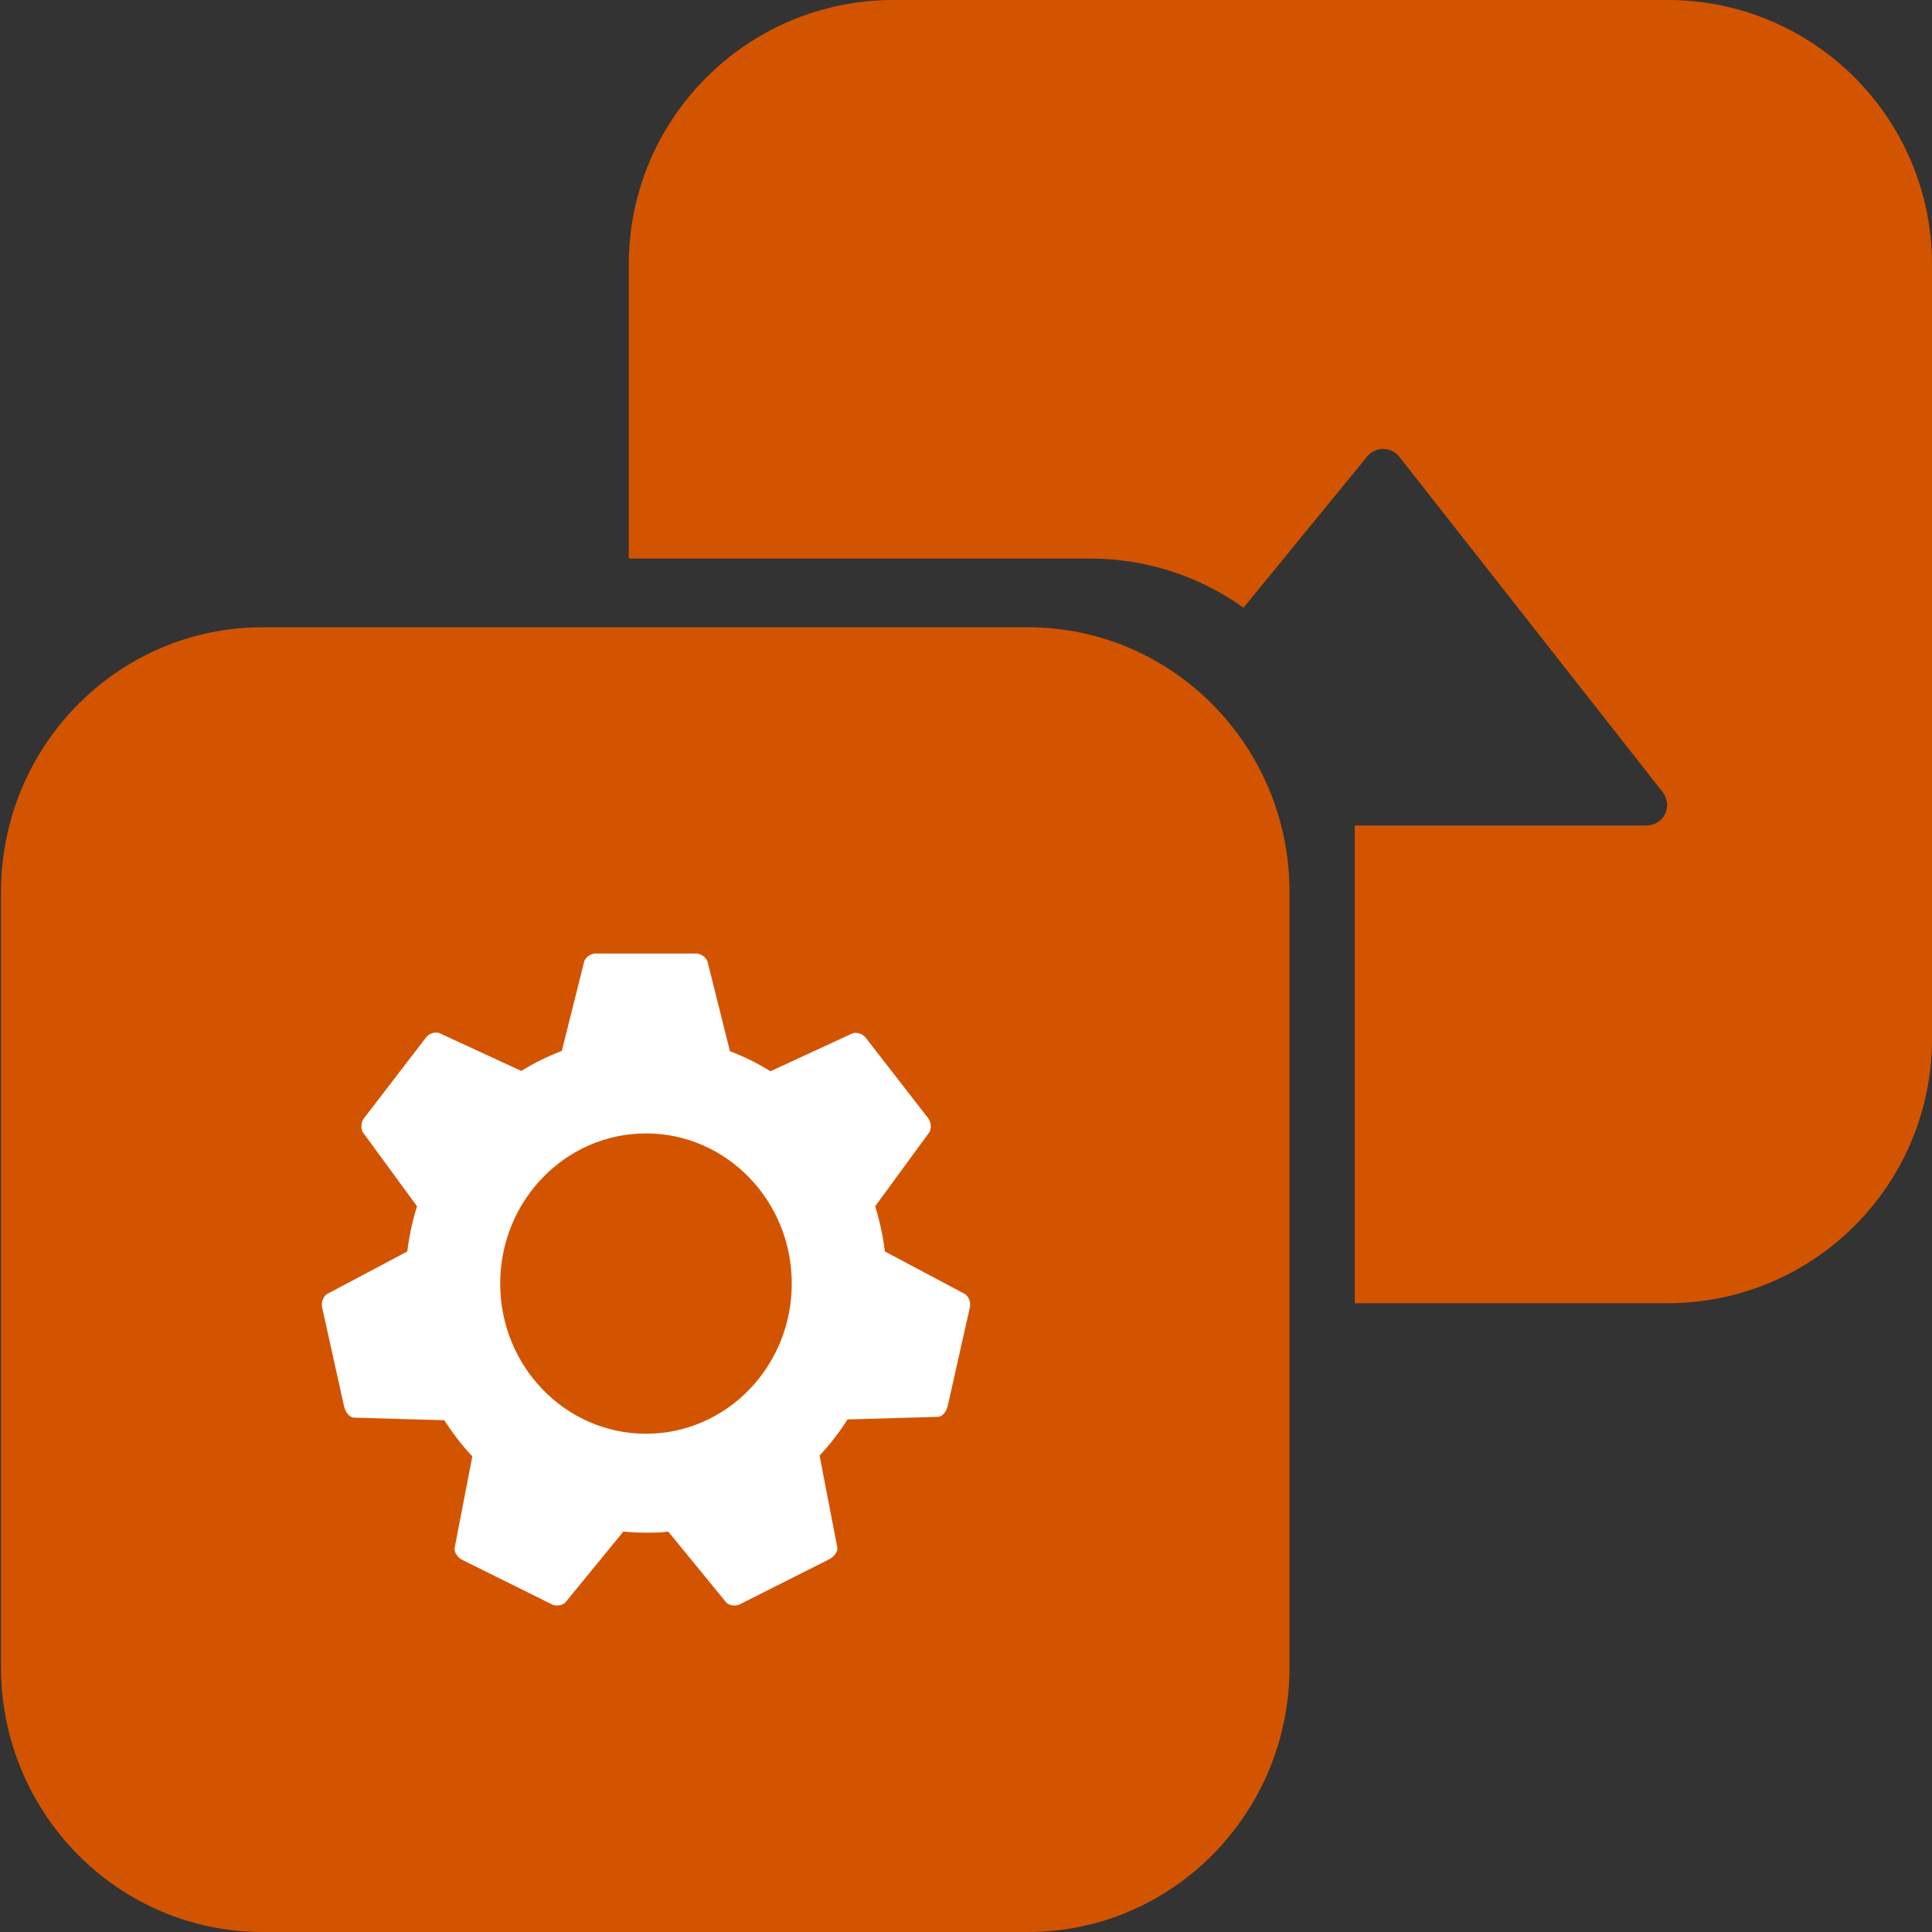 <svg id="eUYliKnLr7h1" xmlns="http://www.w3.org/2000/svg" xmlns:xlink="http://www.w3.org/1999/xlink" viewBox="0 0 33 33" shape-rendering="geometricPrecision" text-rendering="geometricPrecision" project-id="76b49be0bd0e4aa4b15a9555c9dcb251" export-id="c9250ff28d4f41ff8d783fe9b027cf96" cached="false"><rect x="0" y="0" width="33" height="33" fill="#333333" stroke="none"/><path d="M11.12,4.6c0-2.5,2.03-4.52,4.52-4.52h13.22c2.5,0,4.52,2.02,4.52,4.52v13.22c0,2.5-2.02,4.52-4.52,4.52h-5.34v-8.16h4.98c.3,0,.46-.33.28-.57l-4.5-5.73c-.066-.084-.168-.133-.275-.133s-.209.049-.275.133l-2.11,2.58c-.764-.547-1.68-.84-2.62-.84h-7.88v-5.02ZM5.68,17.42c0-.47.38-.85.85-.85h9.15c.304,0,.584.162.736.425s.152.587,0,.85-.432.425-.736.425h-9.15c-.225,0-.442-.09-.601-.249s-.249-.376-.249-.601Zm0,4.49c0-.47.38-.85.85-.85h9.15c.469,0,.85.381.85.85s-.381.85-.85.85h-9.15c-.225,0-.442-.09-.601-.249s-.249-.376-.249-.601Zm0,4.49c0-.46.38-.84.85-.84h9.15c.304,0,.584.162.736.425s.152.587,0,.85-.432.425-.736.425h-9.15c-.225,0-.442-.09-.601-.249s-.249-.376-.249-.601v-.01Z" transform="translate(-.38-.08)" clip-rule="evenodd" fill="#d35400" fill-rule="evenodd"/><path d="M0,15.239c0-2.5,2-4.525,4.469-4.525h13.07c2.469,0,4.47,2.026,4.47,4.525v13.236c0,2.499-2.001,4.525-4.47,4.525L4.47,33C2,33,0,30.974,0,28.475v-13.236Z" transform="translate(.017 0)" fill="#d35400"/><g transform="matrix(.166 0 0 0.171 2.734 13.301)"><path d="M82.87,51.5l-8.29-4.28c-.191-1.531-.526-3.041-1-4.51l5.61-7.44c.222-.509.115-1.101-.27-1.5L72.71,26c-.305-.461-.857-.694-1.4-.59l-8.5,3.81c-1.324-.796-2.721-1.465-4.17-2l-2.32-9c-.246-.497-.767-.797-1.32-.76h-10c-.553-.051-1.083.237-1.34.73l-2.32,9c-1.449.535-2.846,1.204-4.17,2l-8.5-3.81c-.543-.104-1.095.129-1.4.59l-6.17,7.8c-.385.399-.492.991-.27,1.5l5.61,7.44c-.474,1.469-.809,2.979-1,4.51L17.13,51.5c-.435.366-.598.963-.41,1.5l2.21,9.68c.14.62.59,1.13,1,1.14l9.32.26c.846,1.29,1.81,2.498,2.88,3.61l-1.82,9.15c-.08.41.32,1,.89,1.24l8.95,4.31c.474.286,1.074.258,1.52-.07l6-7.12c.76.07,1.53.11,2.31.11s1.55,0,2.31-.11l6,7.12c.446.328,1.046.356,1.52.07L68.79,78c.57-.27,1-.83.89-1.24l-1.82-9.15c1.07-1.112,2.034-2.32,2.88-3.61l9.32-.26c.42,0,.87-.53,1-1.14L83.28,53c.188-.537.025-1.134-.41-1.5ZM50,65.43c-8.284,0-15-6.716-15-15s6.716-15,15-15s15,6.716,15,15-6.716,15-15,15Z" fill="#fff"/></g></svg>
